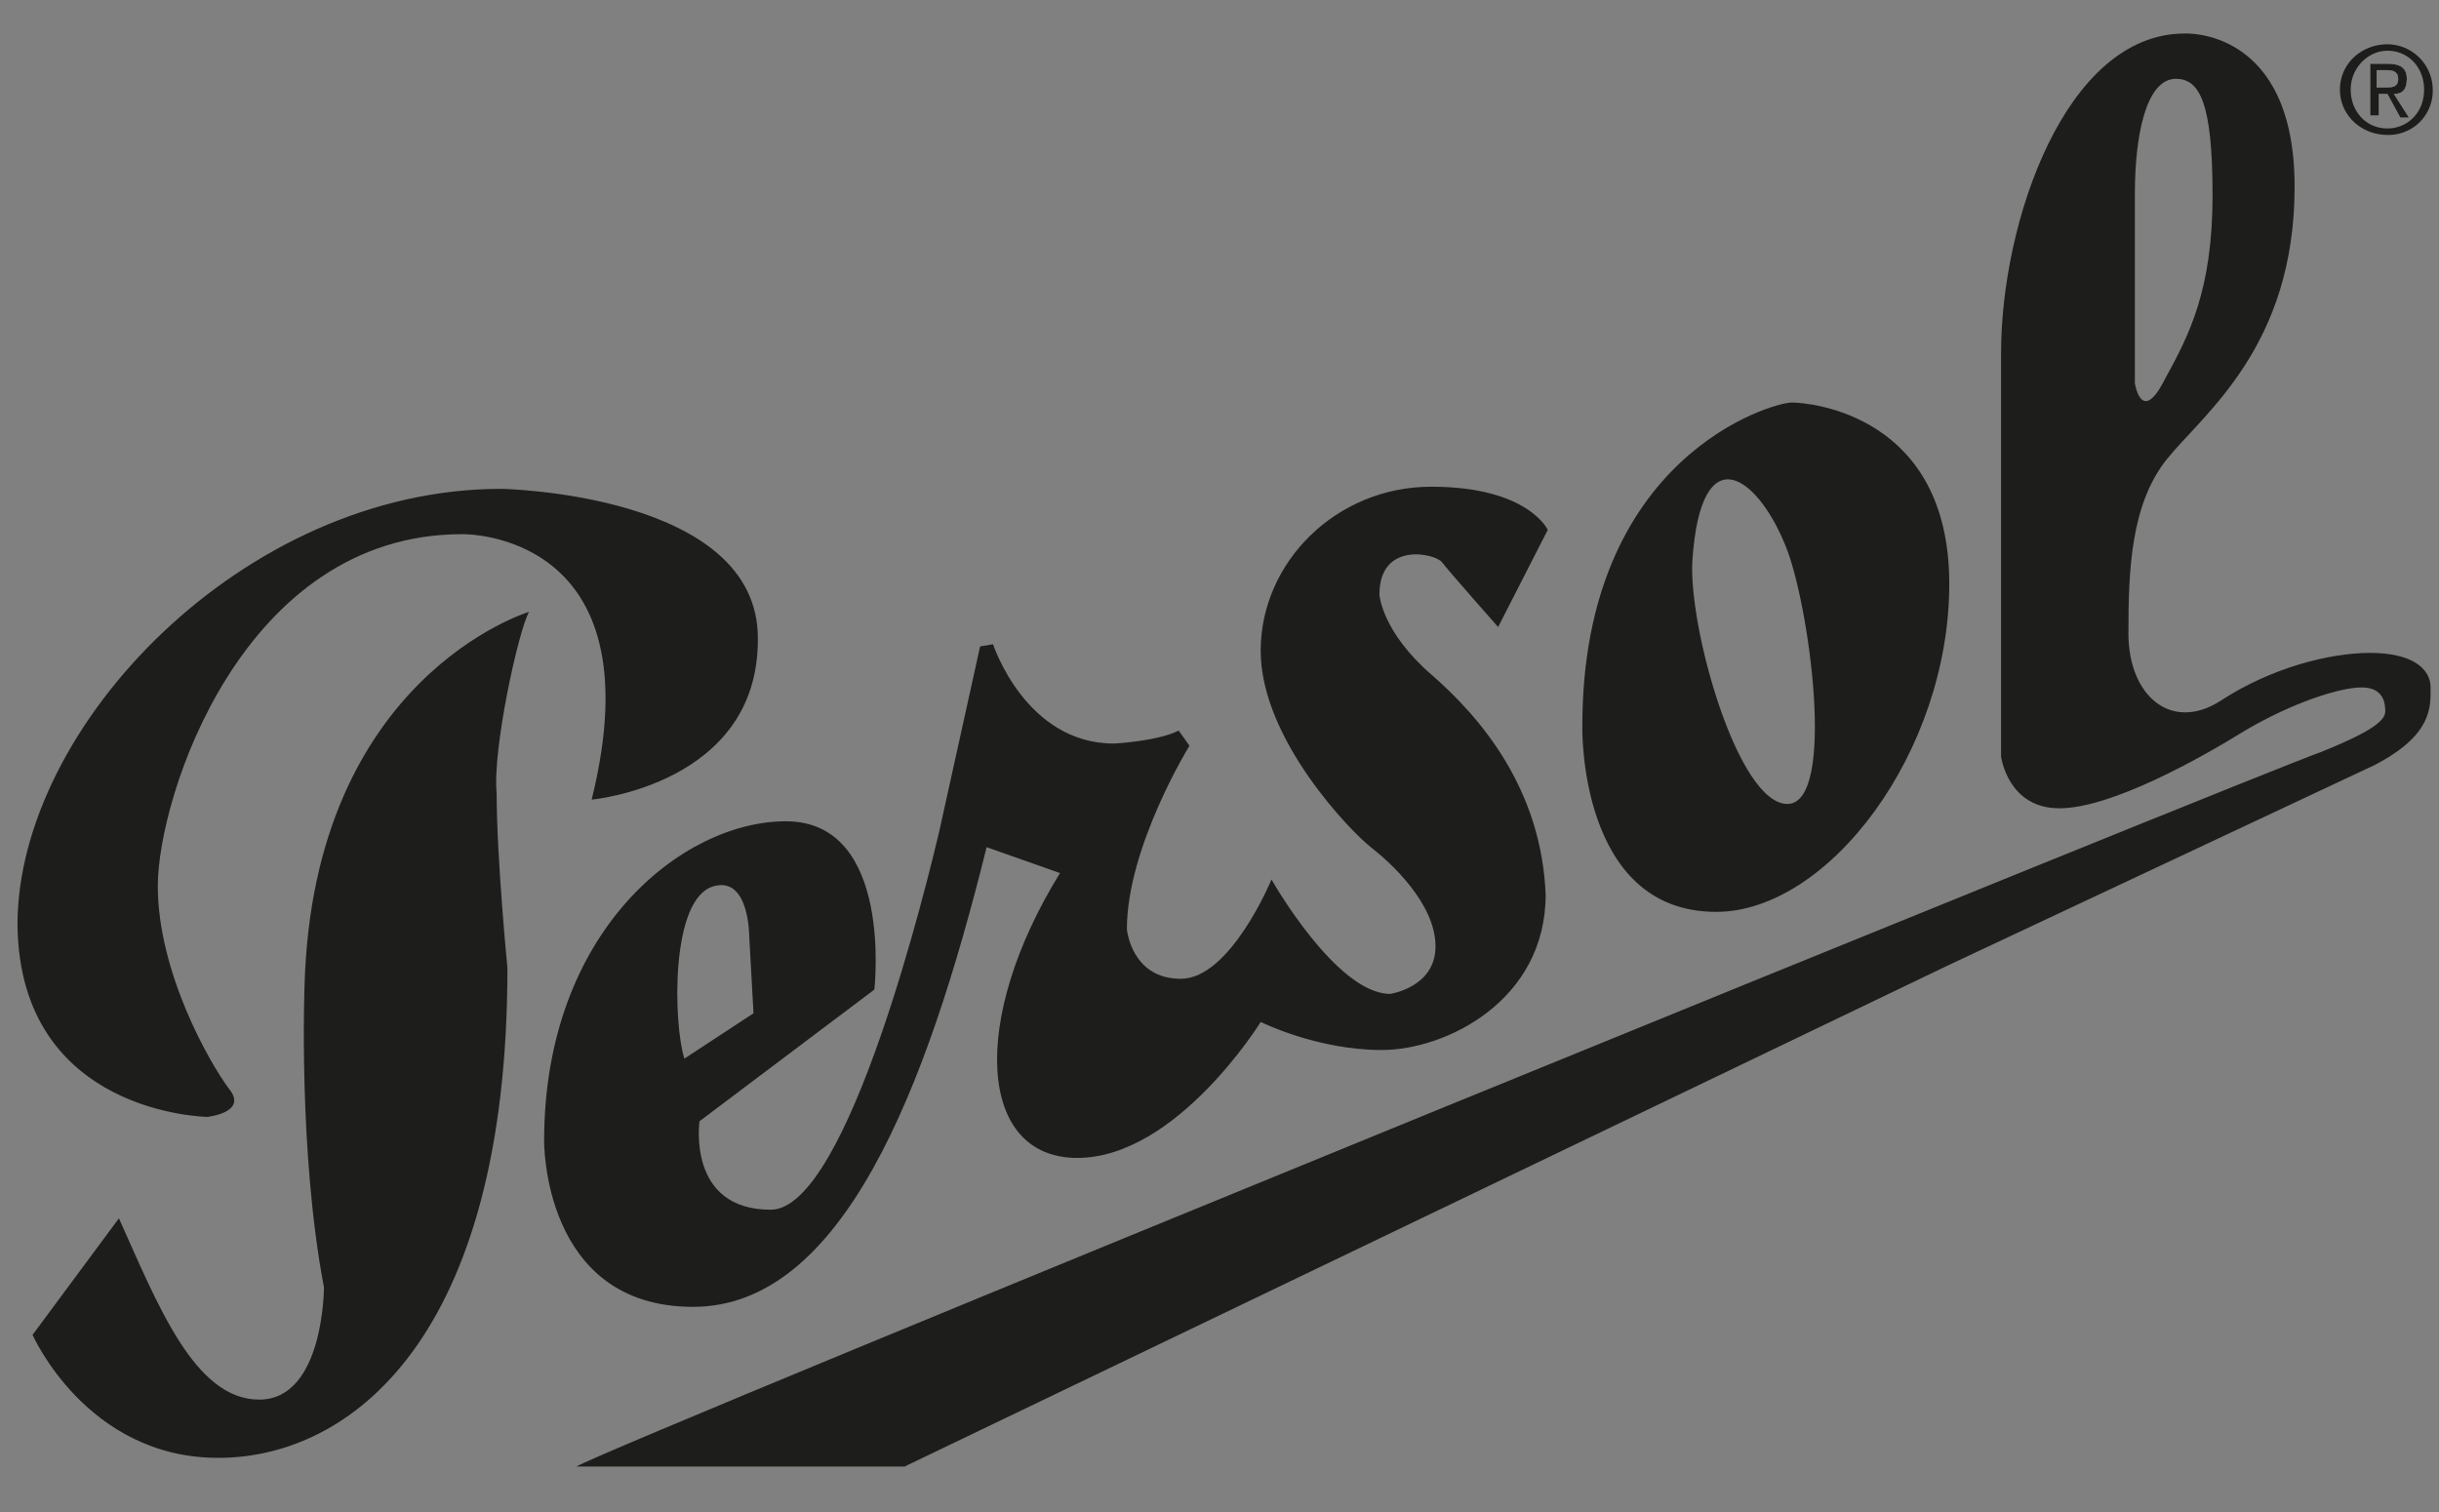 <svg xmlns="http://www.w3.org/2000/svg" width="100" height="62" fill="none" xmlns:v="https://vecta.io/nano"><rect width="100%" height="100%" fill="#808080" stroke="none"/><g fill-rule="evenodd"><g fill="#1d1d1b"><path d="M58.681 27.657c-2.035-1.77-2.124-3.274-2.124-3.274 0-2.212 2.301-1.681 2.566-1.328s2.301 2.655 2.301 2.655l2.035-3.982s-.796-1.77-4.779-1.77c-3.894 0-6.991 3.097-6.991 6.726s3.717 7.434 4.513 8.053 2.655 2.301 2.655 4.071c0 1.681-1.858 1.947-1.858 1.947-2.212 0-4.867-4.69-4.867-4.69s-1.681 4.071-3.717 4.071-2.212-2.035-2.212-2.035c0-3.363 2.566-7.522 2.566-7.522l-.442-.62c-.885.443-2.655.531-2.655.531-3.628 0-4.956-4.071-4.956-4.071l-.531.088-1.681 7.611c-.442 1.858-3.717 15.487-6.903 15.487-3.451 0-2.92-3.628-2.92-3.628l7.168-5.398s.797-6.902-3.628-6.902c-4.248 0-9.911 4.513-9.911 13.097 0 0-.088 6.814 6.106 6.814 6.106 0 9.558-8.85 12.036-18.85l3.009 1.062c-3.717 6.018-3.363 11.681.708 11.681s7.522-5.575 7.522-5.575 2.301 1.15 4.956 1.15 6.726-2.035 6.726-6.372c-.177-4.336-2.655-7.257-4.69-9.027zM28.062 43.409c-.443-1.327-.62-6.637 1.239-7.08 1.416-.354 1.416 2.035 1.416 2.035l.177 3.186-2.832 1.858zM20.54 20.046C10.009 20.046.717 29.781.717 37.922c.088 7.787 7.788 7.876 7.788 7.876s1.681-.177.885-1.15c-.796-1.062-2.92-4.779-2.92-8.319 0-3.628 3.451-14.425 12.478-14.425 0 0 8.053-.177 5.31 10.885 0 0 6.814-.619 6.814-6.549.088-6.018-10.531-6.195-10.531-6.195zm1.15 5.044s-8.849 2.655-9.203 15.31c0 0-.266 6.814.796 12.389 0 0 0 4.602-2.655 4.602s-4.159-3.894-5.752-7.434l-3.54 4.779s2.212 5.044 7.611 5.044 11.858-4.867 11.858-20.089c0 0-.442-4.513-.442-7.168-.177-1.77.885-6.637 1.327-7.434zm51.77-8.584c-.796 0-8.584 2.212-8.584 13.274 0 0-.177 7.611 5.487 7.611 4.602 0 9.558-6.549 9.558-13.451s-5.664-7.434-6.46-7.434zm-.177 16.46c-2.035 0-4.071-7.257-3.894-10 .354-5.133 2.655-3.451 3.805-.619.973 2.301 2.124 10.619.088 10.619zm26.372-4.778c0-.796-.797-1.416-2.478-1.416s-4.071.62-6.106 1.947-3.805-.177-3.805-2.743.089-5.31 1.593-7.168 5.221-4.602 5.221-11.15-4.513-6.283-4.513-6.283c-4.867 0-7.522 7.699-7.522 13.097V31.02s.266 2.124 2.39 2.124 5.752-2.035 7.611-3.186c1.947-1.15 3.894-1.77 4.779-1.77s.973.62.973.974-.442.796-2.655 1.681c-2.301.796-70.266 28.496-71.505 29.292h13.451l42.743-20.531 17.522-8.23c2.389-1.239 2.301-2.389 2.301-3.186zM87.531 7.922c0-2.301.442-4.69 1.681-4.69.973 0 1.504.973 1.504 4.779 0 3.894-.973 5.752-1.947 7.522-.974 1.947-1.239.177-1.239.177V7.922z"/><use href="#B"/><path d="M97.885 1.816c-1.062 0-1.947.796-1.947 1.858s.885 1.858 1.947 1.858a1.81 1.81 0 0 0 1.858-1.858 1.87 1.87 0 0 0-1.858-1.858zm0 3.451c-.885 0-1.505-.708-1.505-1.593s.708-1.593 1.505-1.593c.885 0 1.504.708 1.504 1.593 0 .973-.708 1.593-1.504 1.593z"/></g><use href="#B" fill="#fff"/><use href="#B" fill="#1d1d1b"/></g><defs ><path id="B" d="M98.15 3.851c.354 0 .531-.177.531-.619s-.265-.619-.796-.619h-.708v2.124h.354v-.885h.354l.531.973h.354l-.62-.973zm-.708-.265v-.708h.443c.265 0 .442.088.442.354 0 .354-.265.354-.531.354h-.354z"/></defs></svg>